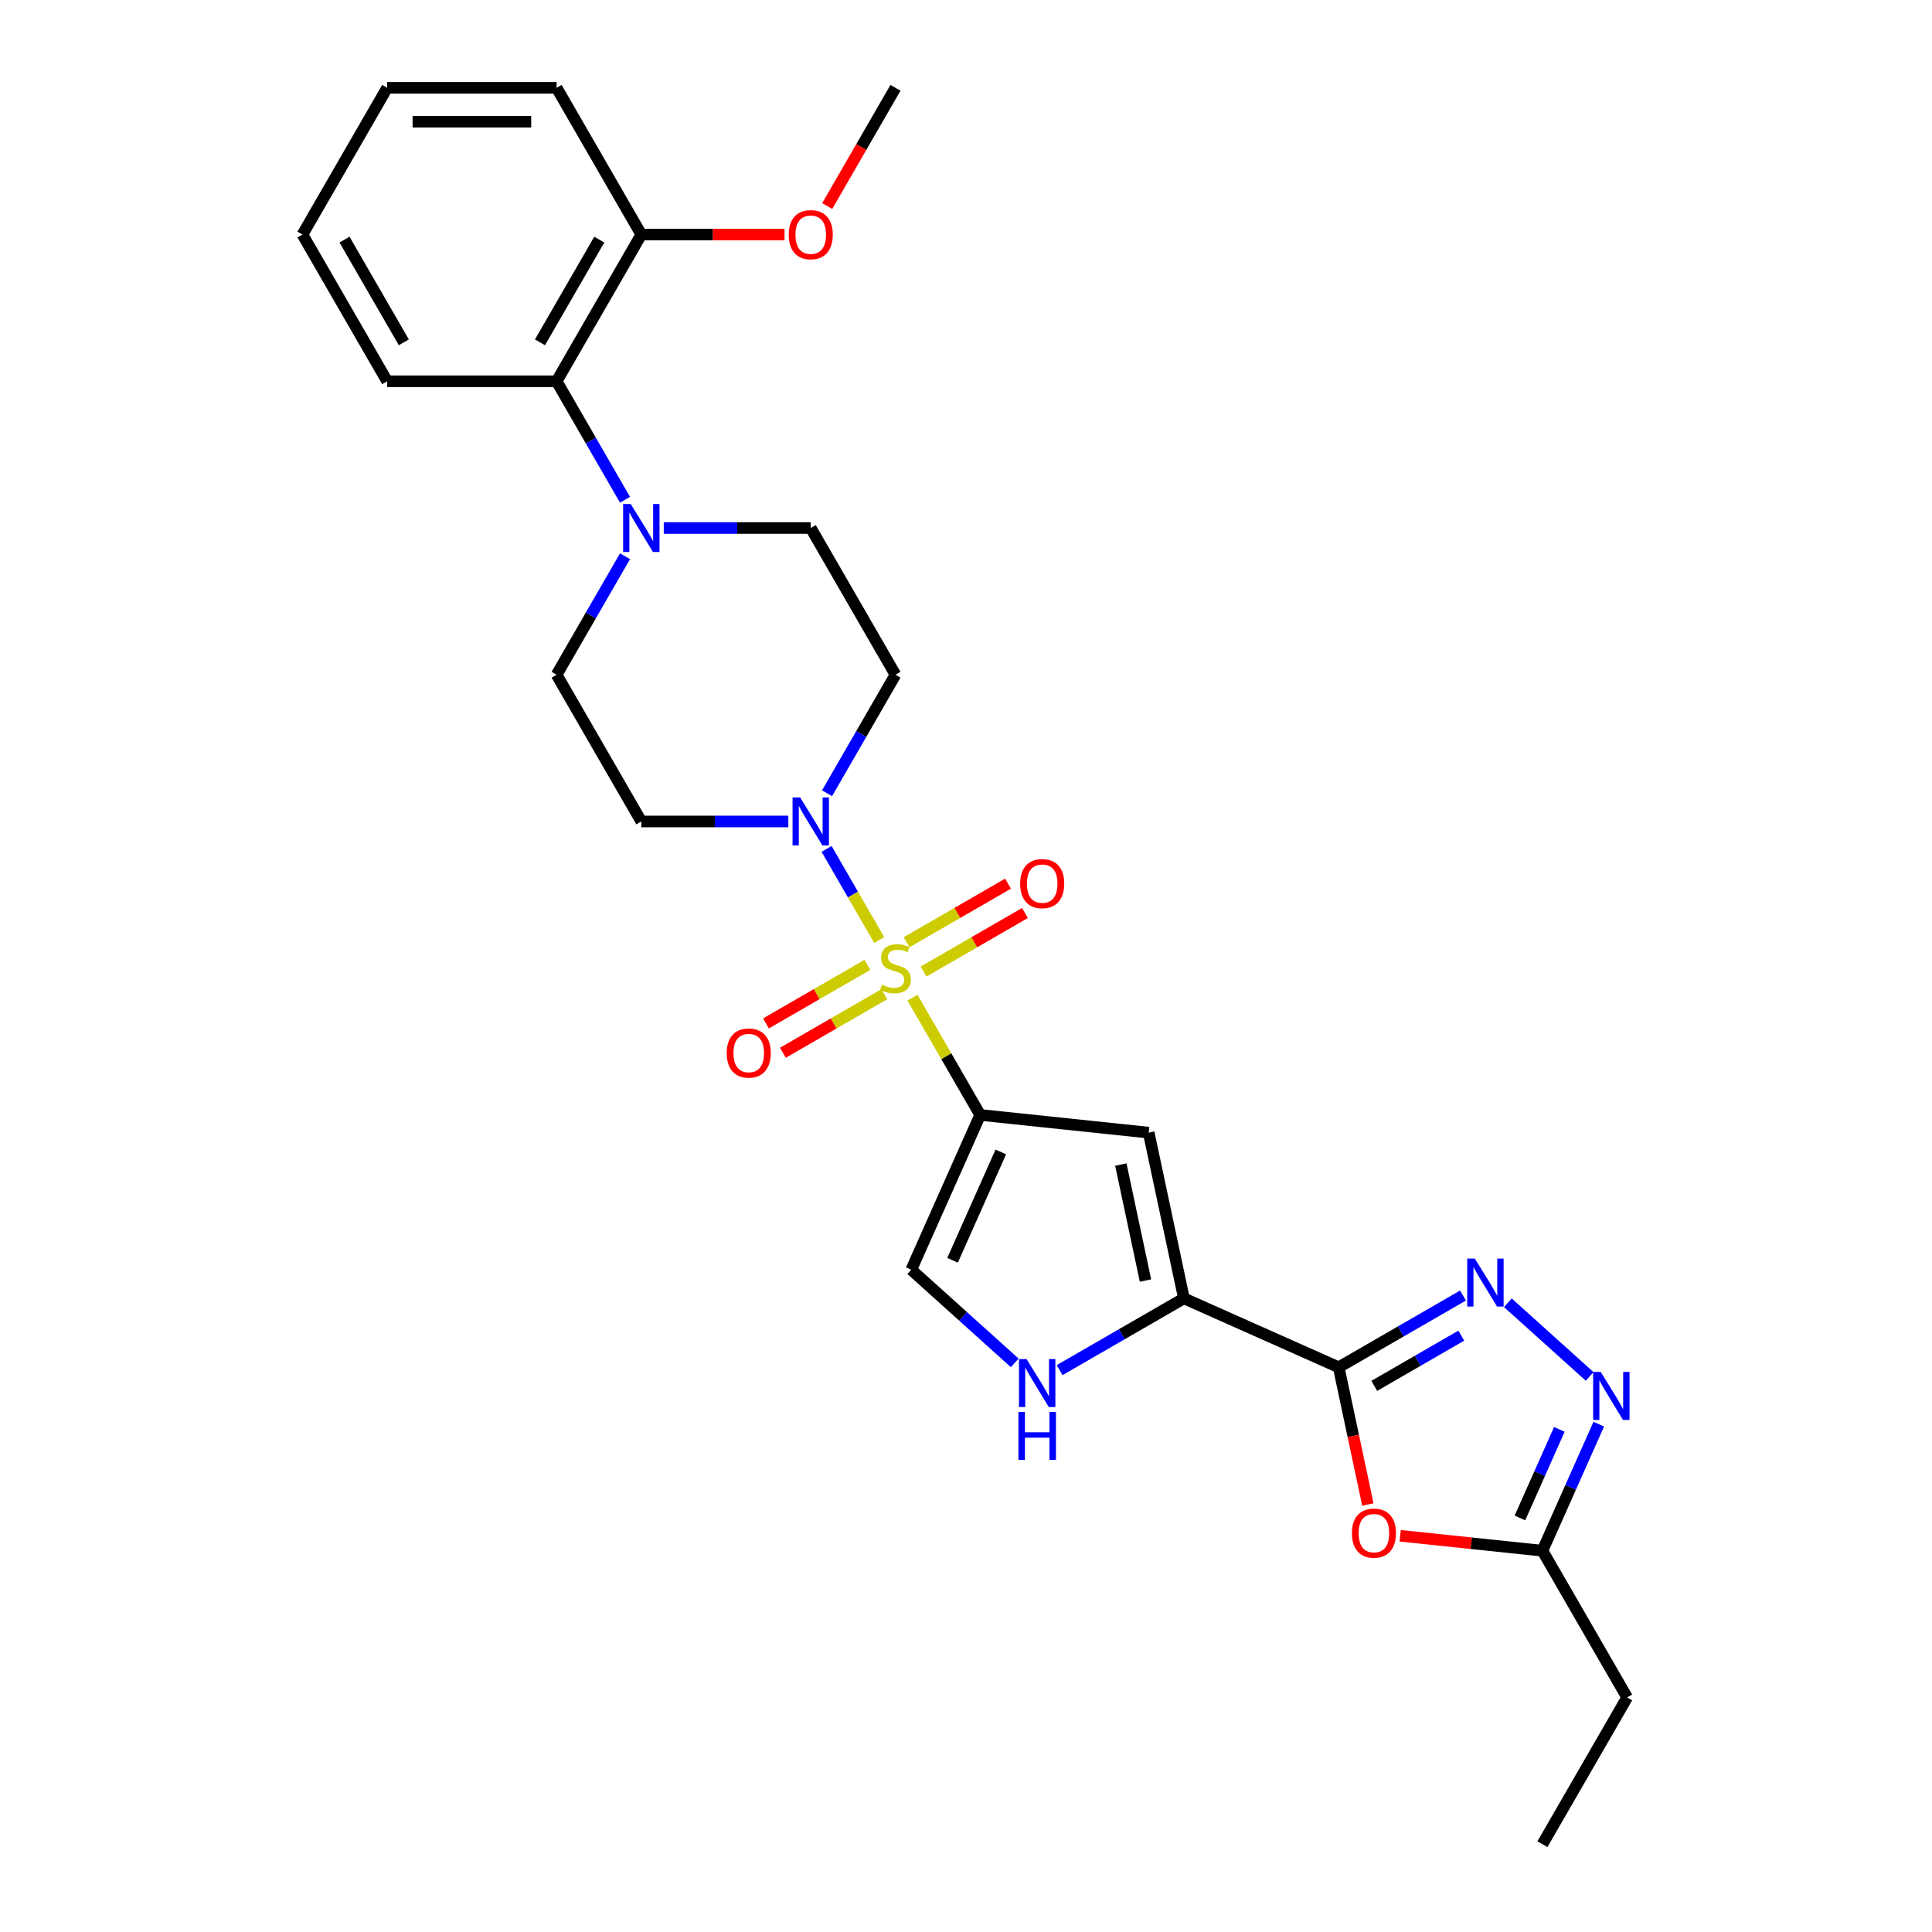 <?xml version='1.0' encoding='iso-8859-1'?>
<svg version='1.1' baseProfile='full'
              xmlns='http://www.w3.org/2000/svg'
                      xmlns:rdkit='http://www.rdkit.org/xml'
                      xmlns:xlink='http://www.w3.org/1999/xlink'
                  xml:space='preserve'
width='1000px' height='1000px' viewBox='0 0 1000 1000'>
<!-- END OF HEADER -->
<rect style='opacity:1.0;fill:#FFFFFF;stroke:none' width='1000' height='1000' x='0' y='0'> </rect>
<path class='bond-0' d='M 472.294,516.381 L 489.818,546.734' style='fill:none;fill-rule:evenodd;stroke:#CCCC00;stroke-width:6px;stroke-linecap:butt;stroke-linejoin:miter;stroke-opacity:1' />
<path class='bond-0' d='M 489.818,546.734 L 507.342,577.087' style='fill:none;fill-rule:evenodd;stroke:#000000;stroke-width:6px;stroke-linecap:butt;stroke-linejoin:miter;stroke-opacity:1' />
<path class='bond-5' d='M 455.079,486.564 L 441.459,462.973' style='fill:none;fill-rule:evenodd;stroke:#CCCC00;stroke-width:6px;stroke-linecap:butt;stroke-linejoin:miter;stroke-opacity:1' />
<path class='bond-5' d='M 441.459,462.973 L 427.838,439.382' style='fill:none;fill-rule:evenodd;stroke:#0000FF;stroke-width:6px;stroke-linecap:butt;stroke-linejoin:miter;stroke-opacity:1' />
<path class='bond-13' d='M 478.034,502.871 L 504.28,487.718' style='fill:none;fill-rule:evenodd;stroke:#CCCC00;stroke-width:6px;stroke-linecap:butt;stroke-linejoin:miter;stroke-opacity:1' />
<path class='bond-13' d='M 504.28,487.718 L 530.527,472.565' style='fill:none;fill-rule:evenodd;stroke:#FF0000;stroke-width:6px;stroke-linecap:butt;stroke-linejoin:miter;stroke-opacity:1' />
<path class='bond-13' d='M 469.265,487.682 L 495.511,472.528' style='fill:none;fill-rule:evenodd;stroke:#CCCC00;stroke-width:6px;stroke-linecap:butt;stroke-linejoin:miter;stroke-opacity:1' />
<path class='bond-13' d='M 495.511,472.528 L 521.757,457.375' style='fill:none;fill-rule:evenodd;stroke:#FF0000;stroke-width:6px;stroke-linecap:butt;stroke-linejoin:miter;stroke-opacity:1' />
<path class='bond-14' d='M 448.954,499.408 L 422.708,514.561' style='fill:none;fill-rule:evenodd;stroke:#CCCC00;stroke-width:6px;stroke-linecap:butt;stroke-linejoin:miter;stroke-opacity:1' />
<path class='bond-14' d='M 422.708,514.561 L 396.462,529.714' style='fill:none;fill-rule:evenodd;stroke:#FF0000;stroke-width:6px;stroke-linecap:butt;stroke-linejoin:miter;stroke-opacity:1' />
<path class='bond-14' d='M 457.724,514.597 L 431.477,529.751' style='fill:none;fill-rule:evenodd;stroke:#CCCC00;stroke-width:6px;stroke-linecap:butt;stroke-linejoin:miter;stroke-opacity:1' />
<path class='bond-14' d='M 431.477,529.751 L 405.231,544.904' style='fill:none;fill-rule:evenodd;stroke:#FF0000;stroke-width:6px;stroke-linecap:butt;stroke-linejoin:miter;stroke-opacity:1' />
<path class='bond-2' d='M 507.342,577.087 L 594.559,586.254' style='fill:none;fill-rule:evenodd;stroke:#000000;stroke-width:6px;stroke-linecap:butt;stroke-linejoin:miter;stroke-opacity:1' />
<path class='bond-9' d='M 507.342,577.087 L 471.673,657.202' style='fill:none;fill-rule:evenodd;stroke:#000000;stroke-width:6px;stroke-linecap:butt;stroke-linejoin:miter;stroke-opacity:1' />
<path class='bond-9' d='M 518.015,596.238 L 493.046,652.318' style='fill:none;fill-rule:evenodd;stroke:#000000;stroke-width:6px;stroke-linecap:butt;stroke-linejoin:miter;stroke-opacity:1' />
<path class='bond-1' d='M 692.907,707.703 L 612.792,672.034' style='fill:none;fill-rule:evenodd;stroke:#000000;stroke-width:6px;stroke-linecap:butt;stroke-linejoin:miter;stroke-opacity:1' />
<path class='bond-3' d='M 692.907,707.703 L 725.075,689.131' style='fill:none;fill-rule:evenodd;stroke:#000000;stroke-width:6px;stroke-linecap:butt;stroke-linejoin:miter;stroke-opacity:1' />
<path class='bond-3' d='M 725.075,689.131 L 757.243,670.559' style='fill:none;fill-rule:evenodd;stroke:#0000FF;stroke-width:6px;stroke-linecap:butt;stroke-linejoin:miter;stroke-opacity:1' />
<path class='bond-3' d='M 711.327,717.321 L 733.845,704.321' style='fill:none;fill-rule:evenodd;stroke:#000000;stroke-width:6px;stroke-linecap:butt;stroke-linejoin:miter;stroke-opacity:1' />
<path class='bond-3' d='M 733.845,704.321 L 756.362,691.32' style='fill:none;fill-rule:evenodd;stroke:#0000FF;stroke-width:6px;stroke-linecap:butt;stroke-linejoin:miter;stroke-opacity:1' />
<path class='bond-6' d='M 692.907,707.703 L 700.456,743.218' style='fill:none;fill-rule:evenodd;stroke:#000000;stroke-width:6px;stroke-linecap:butt;stroke-linejoin:miter;stroke-opacity:1' />
<path class='bond-6' d='M 700.456,743.218 L 708.004,778.733' style='fill:none;fill-rule:evenodd;stroke:#FF0000;stroke-width:6px;stroke-linecap:butt;stroke-linejoin:miter;stroke-opacity:1' />
<path class='bond-4' d='M 594.559,586.254 L 612.792,672.034' style='fill:none;fill-rule:evenodd;stroke:#000000;stroke-width:6px;stroke-linecap:butt;stroke-linejoin:miter;stroke-opacity:1' />
<path class='bond-4' d='M 580.138,602.767 L 592.901,662.814' style='fill:none;fill-rule:evenodd;stroke:#000000;stroke-width:6px;stroke-linecap:butt;stroke-linejoin:miter;stroke-opacity:1' />
<path class='bond-7' d='M 780.465,674.31 L 822.805,712.433' style='fill:none;fill-rule:evenodd;stroke:#0000FF;stroke-width:6px;stroke-linecap:butt;stroke-linejoin:miter;stroke-opacity:1' />
<path class='bond-29' d='M 612.792,672.034 L 580.624,690.606' style='fill:none;fill-rule:evenodd;stroke:#000000;stroke-width:6px;stroke-linecap:butt;stroke-linejoin:miter;stroke-opacity:1' />
<path class='bond-29' d='M 580.624,690.606 L 548.455,709.179' style='fill:none;fill-rule:evenodd;stroke:#0000FF;stroke-width:6px;stroke-linecap:butt;stroke-linejoin:miter;stroke-opacity:1' />
<path class='bond-15' d='M 428.081,410.582 L 445.788,379.913' style='fill:none;fill-rule:evenodd;stroke:#0000FF;stroke-width:6px;stroke-linecap:butt;stroke-linejoin:miter;stroke-opacity:1' />
<path class='bond-15' d='M 445.788,379.913 L 463.494,349.245' style='fill:none;fill-rule:evenodd;stroke:#000000;stroke-width:6px;stroke-linecap:butt;stroke-linejoin:miter;stroke-opacity:1' />
<path class='bond-16' d='M 408.035,425.192 L 369.992,425.192' style='fill:none;fill-rule:evenodd;stroke:#0000FF;stroke-width:6px;stroke-linecap:butt;stroke-linejoin:miter;stroke-opacity:1' />
<path class='bond-16' d='M 369.992,425.192 L 331.949,425.192' style='fill:none;fill-rule:evenodd;stroke:#000000;stroke-width:6px;stroke-linecap:butt;stroke-linejoin:miter;stroke-opacity:1' />
<path class='bond-11' d='M 724.733,794.912 L 761.544,798.781' style='fill:none;fill-rule:evenodd;stroke:#FF0000;stroke-width:6px;stroke-linecap:butt;stroke-linejoin:miter;stroke-opacity:1' />
<path class='bond-11' d='M 761.544,798.781 L 798.356,802.65' style='fill:none;fill-rule:evenodd;stroke:#000000;stroke-width:6px;stroke-linecap:butt;stroke-linejoin:miter;stroke-opacity:1' />
<path class='bond-30' d='M 827.52,737.146 L 812.938,769.898' style='fill:none;fill-rule:evenodd;stroke:#0000FF;stroke-width:6px;stroke-linecap:butt;stroke-linejoin:miter;stroke-opacity:1' />
<path class='bond-30' d='M 812.938,769.898 L 798.356,802.65' style='fill:none;fill-rule:evenodd;stroke:#000000;stroke-width:6px;stroke-linecap:butt;stroke-linejoin:miter;stroke-opacity:1' />
<path class='bond-30' d='M 807.123,739.838 L 796.915,762.764' style='fill:none;fill-rule:evenodd;stroke:#0000FF;stroke-width:6px;stroke-linecap:butt;stroke-linejoin:miter;stroke-opacity:1' />
<path class='bond-30' d='M 796.915,762.764 L 786.708,785.691' style='fill:none;fill-rule:evenodd;stroke:#000000;stroke-width:6px;stroke-linecap:butt;stroke-linejoin:miter;stroke-opacity:1' />
<path class='bond-8' d='M 525.233,705.428 L 498.453,681.315' style='fill:none;fill-rule:evenodd;stroke:#0000FF;stroke-width:6px;stroke-linecap:butt;stroke-linejoin:miter;stroke-opacity:1' />
<path class='bond-8' d='M 498.453,681.315 L 471.673,657.202' style='fill:none;fill-rule:evenodd;stroke:#000000;stroke-width:6px;stroke-linecap:butt;stroke-linejoin:miter;stroke-opacity:1' />
<path class='bond-10' d='M 323.514,287.907 L 305.807,318.576' style='fill:none;fill-rule:evenodd;stroke:#0000FF;stroke-width:6px;stroke-linecap:butt;stroke-linejoin:miter;stroke-opacity:1' />
<path class='bond-10' d='M 305.807,318.576 L 288.101,349.245' style='fill:none;fill-rule:evenodd;stroke:#000000;stroke-width:6px;stroke-linecap:butt;stroke-linejoin:miter;stroke-opacity:1' />
<path class='bond-12' d='M 323.514,258.687 L 305.807,228.018' style='fill:none;fill-rule:evenodd;stroke:#0000FF;stroke-width:6px;stroke-linecap:butt;stroke-linejoin:miter;stroke-opacity:1' />
<path class='bond-12' d='M 305.807,228.018 L 288.101,197.35' style='fill:none;fill-rule:evenodd;stroke:#000000;stroke-width:6px;stroke-linecap:butt;stroke-linejoin:miter;stroke-opacity:1' />
<path class='bond-28' d='M 343.56,273.297 L 381.603,273.297' style='fill:none;fill-rule:evenodd;stroke:#0000FF;stroke-width:6px;stroke-linecap:butt;stroke-linejoin:miter;stroke-opacity:1' />
<path class='bond-28' d='M 381.603,273.297 L 419.646,273.297' style='fill:none;fill-rule:evenodd;stroke:#000000;stroke-width:6px;stroke-linecap:butt;stroke-linejoin:miter;stroke-opacity:1' />
<path class='bond-21' d='M 798.356,802.65 L 842.204,878.598' style='fill:none;fill-rule:evenodd;stroke:#000000;stroke-width:6px;stroke-linecap:butt;stroke-linejoin:miter;stroke-opacity:1' />
<path class='bond-19' d='M 288.101,197.35 L 331.949,121.402' style='fill:none;fill-rule:evenodd;stroke:#000000;stroke-width:6px;stroke-linecap:butt;stroke-linejoin:miter;stroke-opacity:1' />
<path class='bond-19' d='M 279.489,177.188 L 310.182,124.025' style='fill:none;fill-rule:evenodd;stroke:#000000;stroke-width:6px;stroke-linecap:butt;stroke-linejoin:miter;stroke-opacity:1' />
<path class='bond-22' d='M 288.101,197.35 L 200.404,197.35' style='fill:none;fill-rule:evenodd;stroke:#000000;stroke-width:6px;stroke-linecap:butt;stroke-linejoin:miter;stroke-opacity:1' />
<path class='bond-17' d='M 463.494,349.245 L 419.646,273.297' style='fill:none;fill-rule:evenodd;stroke:#000000;stroke-width:6px;stroke-linecap:butt;stroke-linejoin:miter;stroke-opacity:1' />
<path class='bond-18' d='M 331.949,425.192 L 288.101,349.245' style='fill:none;fill-rule:evenodd;stroke:#000000;stroke-width:6px;stroke-linecap:butt;stroke-linejoin:miter;stroke-opacity:1' />
<path class='bond-20' d='M 331.949,121.402 L 369.001,121.402' style='fill:none;fill-rule:evenodd;stroke:#000000;stroke-width:6px;stroke-linecap:butt;stroke-linejoin:miter;stroke-opacity:1' />
<path class='bond-20' d='M 369.001,121.402 L 406.053,121.402' style='fill:none;fill-rule:evenodd;stroke:#FF0000;stroke-width:6px;stroke-linecap:butt;stroke-linejoin:miter;stroke-opacity:1' />
<path class='bond-23' d='M 331.949,121.402 L 288.101,45.455' style='fill:none;fill-rule:evenodd;stroke:#000000;stroke-width:6px;stroke-linecap:butt;stroke-linejoin:miter;stroke-opacity:1' />
<path class='bond-24' d='M 428.162,106.651 L 445.828,76.053' style='fill:none;fill-rule:evenodd;stroke:#FF0000;stroke-width:6px;stroke-linecap:butt;stroke-linejoin:miter;stroke-opacity:1' />
<path class='bond-24' d='M 445.828,76.053 L 463.494,45.455' style='fill:none;fill-rule:evenodd;stroke:#000000;stroke-width:6px;stroke-linecap:butt;stroke-linejoin:miter;stroke-opacity:1' />
<path class='bond-25' d='M 842.204,878.598 L 798.356,954.545' style='fill:none;fill-rule:evenodd;stroke:#000000;stroke-width:6px;stroke-linecap:butt;stroke-linejoin:miter;stroke-opacity:1' />
<path class='bond-26' d='M 200.404,197.35 L 156.556,121.402' style='fill:none;fill-rule:evenodd;stroke:#000000;stroke-width:6px;stroke-linecap:butt;stroke-linejoin:miter;stroke-opacity:1' />
<path class='bond-26' d='M 209.017,177.188 L 178.323,124.025' style='fill:none;fill-rule:evenodd;stroke:#000000;stroke-width:6px;stroke-linecap:butt;stroke-linejoin:miter;stroke-opacity:1' />
<path class='bond-31' d='M 288.101,45.455 L 200.404,45.455' style='fill:none;fill-rule:evenodd;stroke:#000000;stroke-width:6px;stroke-linecap:butt;stroke-linejoin:miter;stroke-opacity:1' />
<path class='bond-31' d='M 274.946,62.994 L 213.559,62.994' style='fill:none;fill-rule:evenodd;stroke:#000000;stroke-width:6px;stroke-linecap:butt;stroke-linejoin:miter;stroke-opacity:1' />
<path class='bond-27' d='M 156.556,121.402 L 200.404,45.455' style='fill:none;fill-rule:evenodd;stroke:#000000;stroke-width:6px;stroke-linecap:butt;stroke-linejoin:miter;stroke-opacity:1' />
<path  class='atom-0' d='M 456.478 509.664
Q 456.759 509.769, 457.917 510.26
Q 459.074 510.751, 460.337 511.067
Q 461.635 511.347, 462.898 511.347
Q 465.248 511.347, 466.616 510.225
Q 467.984 509.067, 467.984 507.068
Q 467.984 505.7, 467.283 504.858
Q 466.616 504.016, 465.564 503.56
Q 464.511 503.104, 462.757 502.578
Q 460.548 501.911, 459.215 501.28
Q 457.917 500.648, 456.969 499.315
Q 456.057 497.982, 456.057 495.737
Q 456.057 492.615, 458.162 490.686
Q 460.302 488.757, 464.511 488.757
Q 467.388 488.757, 470.65 490.125
L 469.843 492.826
Q 466.862 491.598, 464.617 491.598
Q 462.196 491.598, 460.863 492.615
Q 459.53 493.598, 459.565 495.316
Q 459.565 496.649, 460.232 497.456
Q 460.933 498.263, 461.916 498.719
Q 462.933 499.175, 464.617 499.701
Q 466.862 500.403, 468.195 501.104
Q 469.528 501.806, 470.475 503.244
Q 471.457 504.647, 471.457 507.068
Q 471.457 510.506, 469.142 512.365
Q 466.862 514.189, 463.038 514.189
Q 460.828 514.189, 459.144 513.698
Q 457.496 513.242, 455.531 512.435
L 456.478 509.664
' fill='#CCCC00'/>
<path  class='atom-4' d='M 763.364 651.437
L 771.503 664.592
Q 772.309 665.89, 773.607 668.24
Q 774.905 670.59, 774.975 670.731
L 774.975 651.437
L 778.273 651.437
L 778.273 676.273
L 774.87 676.273
L 766.136 661.891
Q 765.118 660.207, 764.031 658.278
Q 762.978 656.348, 762.663 655.752
L 762.663 676.273
L 759.435 676.273
L 759.435 651.437
L 763.364 651.437
' fill='#0000FF'/>
<path  class='atom-6' d='M 414.156 412.774
L 422.294 425.929
Q 423.101 427.227, 424.399 429.577
Q 425.697 431.927, 425.767 432.067
L 425.767 412.774
L 429.064 412.774
L 429.064 437.61
L 425.662 437.61
L 416.927 423.228
Q 415.91 421.544, 414.823 419.615
Q 413.77 417.685, 413.454 417.089
L 413.454 437.61
L 410.227 437.61
L 410.227 412.774
L 414.156 412.774
' fill='#0000FF'/>
<path  class='atom-7' d='M 699.739 793.554
Q 699.739 787.59, 702.686 784.258
Q 705.632 780.926, 711.14 780.926
Q 716.647 780.926, 719.594 784.258
Q 722.54 787.59, 722.54 793.554
Q 722.54 799.587, 719.559 803.025
Q 716.577 806.428, 711.14 806.428
Q 705.668 806.428, 702.686 803.025
Q 699.739 799.622, 699.739 793.554
M 711.14 803.621
Q 714.928 803.621, 716.963 801.096
Q 719.032 798.535, 719.032 793.554
Q 719.032 788.678, 716.963 786.222
Q 714.928 783.732, 711.14 783.732
Q 707.351 783.732, 705.282 786.187
Q 703.247 788.643, 703.247 793.554
Q 703.247 798.57, 705.282 801.096
Q 707.351 803.621, 711.14 803.621
' fill='#FF0000'/>
<path  class='atom-8' d='M 828.536 710.118
L 836.674 723.272
Q 837.481 724.57, 838.779 726.92
Q 840.076 729.271, 840.147 729.411
L 840.147 710.118
L 843.444 710.118
L 843.444 734.953
L 840.041 734.953
L 831.307 720.571
Q 830.29 718.887, 829.202 716.958
Q 828.15 715.029, 827.834 714.432
L 827.834 734.953
L 824.607 734.953
L 824.607 710.118
L 828.536 710.118
' fill='#0000FF'/>
<path  class='atom-9' d='M 531.354 703.464
L 539.493 716.619
Q 540.3 717.917, 541.597 720.267
Q 542.895 722.617, 542.966 722.758
L 542.966 703.464
L 546.263 703.464
L 546.263 728.3
L 542.86 728.3
L 534.126 713.918
Q 533.108 712.234, 532.021 710.305
Q 530.969 708.375, 530.653 707.779
L 530.653 728.3
L 527.426 728.3
L 527.426 703.464
L 531.354 703.464
' fill='#0000FF'/>
<path  class='atom-9' d='M 527.128 730.784
L 530.495 730.784
L 530.495 741.342
L 543.194 741.342
L 543.194 730.784
L 546.561 730.784
L 546.561 755.619
L 543.194 755.619
L 543.194 744.149
L 530.495 744.149
L 530.495 755.619
L 527.128 755.619
L 527.128 730.784
' fill='#0000FF'/>
<path  class='atom-11' d='M 326.459 260.879
L 334.598 274.034
Q 335.404 275.332, 336.702 277.682
Q 338 280.032, 338.07 280.172
L 338.07 260.879
L 341.368 260.879
L 341.368 285.715
L 337.965 285.715
L 329.231 271.333
Q 328.213 269.649, 327.126 267.72
Q 326.074 265.79, 325.758 265.194
L 325.758 285.715
L 322.531 285.715
L 322.531 260.879
L 326.459 260.879
' fill='#0000FF'/>
<path  class='atom-14' d='M 528.041 457.361
Q 528.041 451.398, 530.988 448.066
Q 533.934 444.733, 539.442 444.733
Q 544.949 444.733, 547.896 448.066
Q 550.842 451.398, 550.842 457.361
Q 550.842 463.395, 547.86 466.833
Q 544.879 470.235, 539.442 470.235
Q 533.969 470.235, 530.988 466.833
Q 528.041 463.43, 528.041 457.361
M 539.442 467.429
Q 543.23 467.429, 545.265 464.903
Q 547.334 462.343, 547.334 457.361
Q 547.334 452.485, 545.265 450.03
Q 543.23 447.539, 539.442 447.539
Q 535.653 447.539, 533.583 449.995
Q 531.549 452.45, 531.549 457.361
Q 531.549 462.378, 533.583 464.903
Q 535.653 467.429, 539.442 467.429
' fill='#FF0000'/>
<path  class='atom-15' d='M 376.146 545.058
Q 376.146 539.095, 379.093 535.762
Q 382.039 532.43, 387.547 532.43
Q 393.054 532.43, 396.001 535.762
Q 398.947 539.095, 398.947 545.058
Q 398.947 551.091, 395.966 554.529
Q 392.984 557.932, 387.547 557.932
Q 382.074 557.932, 379.093 554.529
Q 376.146 551.127, 376.146 545.058
M 387.547 555.126
Q 391.335 555.126, 393.37 552.6
Q 395.439 550.039, 395.439 545.058
Q 395.439 540.182, 393.37 537.727
Q 391.335 535.236, 387.547 535.236
Q 383.758 535.236, 381.688 537.691
Q 379.654 540.147, 379.654 545.058
Q 379.654 550.074, 381.688 552.6
Q 383.758 555.126, 387.547 555.126
' fill='#FF0000'/>
<path  class='atom-21' d='M 408.245 121.472
Q 408.245 115.509, 411.192 112.176
Q 414.138 108.844, 419.646 108.844
Q 425.153 108.844, 428.1 112.176
Q 431.046 115.509, 431.046 121.472
Q 431.046 127.506, 428.065 130.943
Q 425.083 134.346, 419.646 134.346
Q 414.174 134.346, 411.192 130.943
Q 408.245 127.541, 408.245 121.472
M 419.646 131.54
Q 423.434 131.54, 425.469 129.014
Q 427.539 126.453, 427.539 121.472
Q 427.539 116.596, 425.469 114.141
Q 423.434 111.65, 419.646 111.65
Q 415.857 111.65, 413.788 114.106
Q 411.753 116.561, 411.753 121.472
Q 411.753 126.488, 413.788 129.014
Q 415.857 131.54, 419.646 131.54
' fill='#FF0000'/>
</svg>
